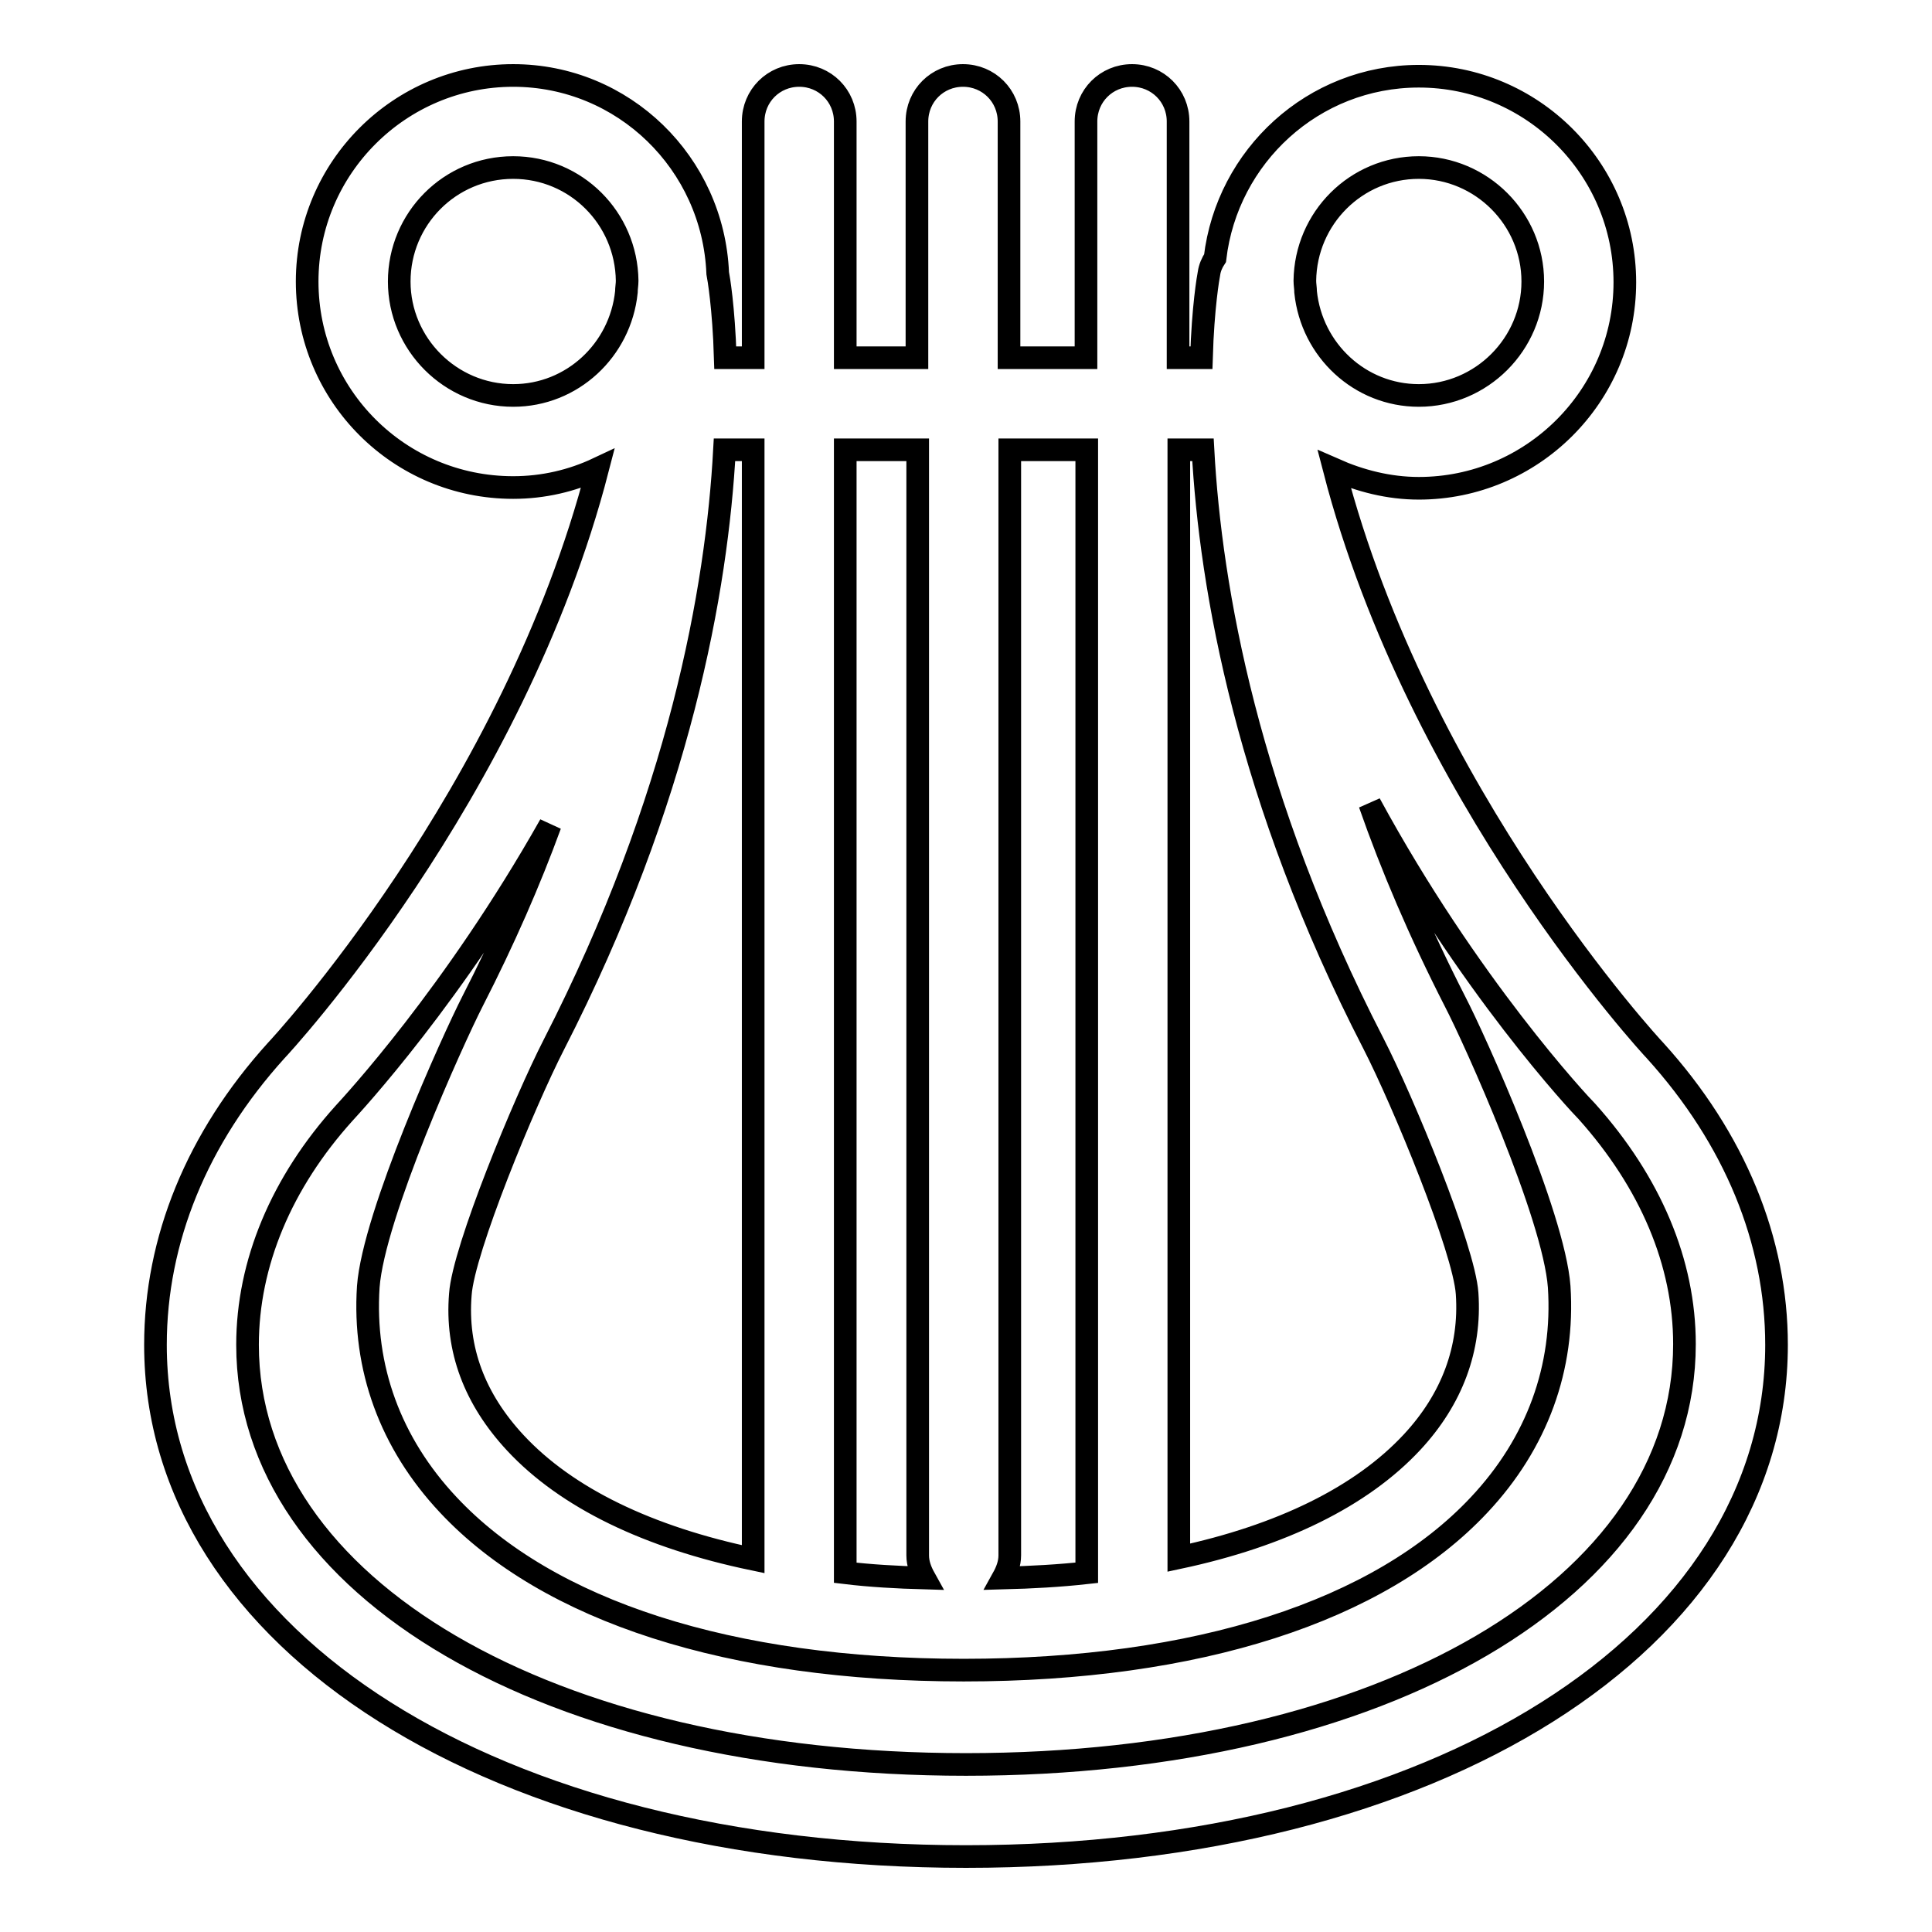 <?xml version="1.0" encoding="utf-8"?>
<!-- Svg Vector Icons : http://www.onlinewebfonts.com/icon -->
<!DOCTYPE svg PUBLIC "-//W3C//DTD SVG 1.1//EN" "http://www.w3.org/Graphics/SVG/1.1/DTD/svg11.dtd">
<svg version="1.1" xmlns="http://www.w3.org/2000/svg" xmlns:xlink="http://www.w3.org/1999/xlink" x="0px" y="0px" viewBox="0 0 256 256" enable-background="new 0 0 256 256" xml:space="preserve">
<g><g><g><path stroke-width="3" fill-opacity="0" stroke="#000000"  d="M219.3,139.2c-0.4-0.4-31.3-33.8-42.5-77c3.4,1.5,7.2,2.5,11.2,2.5c15,0,27.3-12.2,27.3-27.3c0-15.1-12.3-27.3-27.3-27.3c-14,0-25.4,10.6-27,24.1c-0.4,0.6-0.7,1.3-0.8,2c-0.1,0.5-0.8,4.5-1,11.2h-3.1V16.1c0-3.4-2.7-6.1-6.1-6.1c-3.4,0-6.1,2.7-6.1,6.1v31.3h-10.2V16.1c0-3.4-2.7-6.1-6.1-6.1c-3.4,0-6.1,2.7-6.1,6.1v31.3H112V16.1c0-3.4-2.7-6.1-6.1-6.1c-3.4,0-6.1,2.7-6.1,6.1v31.3h-3.7c-0.2-6.7-0.9-10.7-1-11.2c0,0,0,0,0,0C94.5,21.6,82.6,10,68,10c-15,0-27.3,12.2-27.3,27.3c0,15.1,12.2,27.3,27.3,27.3c4,0,7.8-0.9,11.2-2.5C68,105.4,37,138.8,36.6,139.2c-10.5,11.6-16,25.1-16,39c0,39.3,45.2,67.8,107.4,67.8s107.4-28.5,107.4-67.8C235.4,164.4,229.9,150.9,219.3,139.2z M188,22.2c8.3,0,15.1,6.8,15.1,15.1c0,8.3-6.8,15.1-15.1,15.1c-7.8,0-14.2-6-15-13.7c0-0.5-0.1-1-0.1-1.5C173,28.9,179.7,22.2,188,22.2z M159.4,59.6c1,18.4,5.9,46.3,22.6,78.7c3.9,7.6,12,27.2,12.4,33.1c0.5,7.3-2,14-7.3,19.7c-6.7,7.2-17.3,12.4-30.9,15.3V59.6H159.4z M144,59.6v148.8c-3.6,0.4-7.3,0.6-11.1,0.7c0.5-0.9,0.9-1.9,0.9-3V59.6H144z M121.6,59.6v146.5c0,1.1,0.4,2.1,0.9,3c-3.6-0.1-7.2-0.3-10.5-0.7V59.6H121.6z M99.8,206.6c-13.9-2.9-24.7-8.1-31.5-15.4c-5.4-5.8-7.9-12.4-7.3-19.7c0.4-5.9,8.5-25.5,12.4-33.1C90.1,105.8,95,78,96,59.6h3.8L99.8,206.6L99.8,206.6z M68,52.4c-8.3,0-15.1-6.8-15.1-15.1S59.6,22.2,68,22.2c8.3,0,15,6.7,15.1,15c0,0.5-0.1,1-0.1,1.5C82.2,46.4,75.8,52.4,68,52.4z M128,233.8c-55.2,0-95.2-23.4-95.2-55.6c0-10.8,4.5-21.5,12.8-30.7c1-1.1,14.6-15.7,27.3-38.2c-2.7,7.4-6.1,15.2-10.3,23.4c-2.6,5.1-13.1,28.3-13.8,37.8c-0.7,10.7,2.9,20.7,10.6,28.9c13.2,14.1,37.4,21.9,68.3,21.9c30.9,0,55.1-7.8,68.3-21.9c7.7-8.2,11.3-18.2,10.6-28.9c-0.7-9.5-11.2-32.8-13.8-37.8c-4.7-9.2-8.4-17.9-11.3-26.2c13.1,24.1,27.8,39.8,28.8,40.8c8.4,9.4,12.9,20,12.9,30.8C223.2,210.4,183.2,233.8,128,233.8z"/></g><g></g><g></g><g></g><g></g><g></g><g></g><g></g><g></g><g></g><g></g><g></g><g></g><g></g><g></g><g></g></g></g>
</svg>